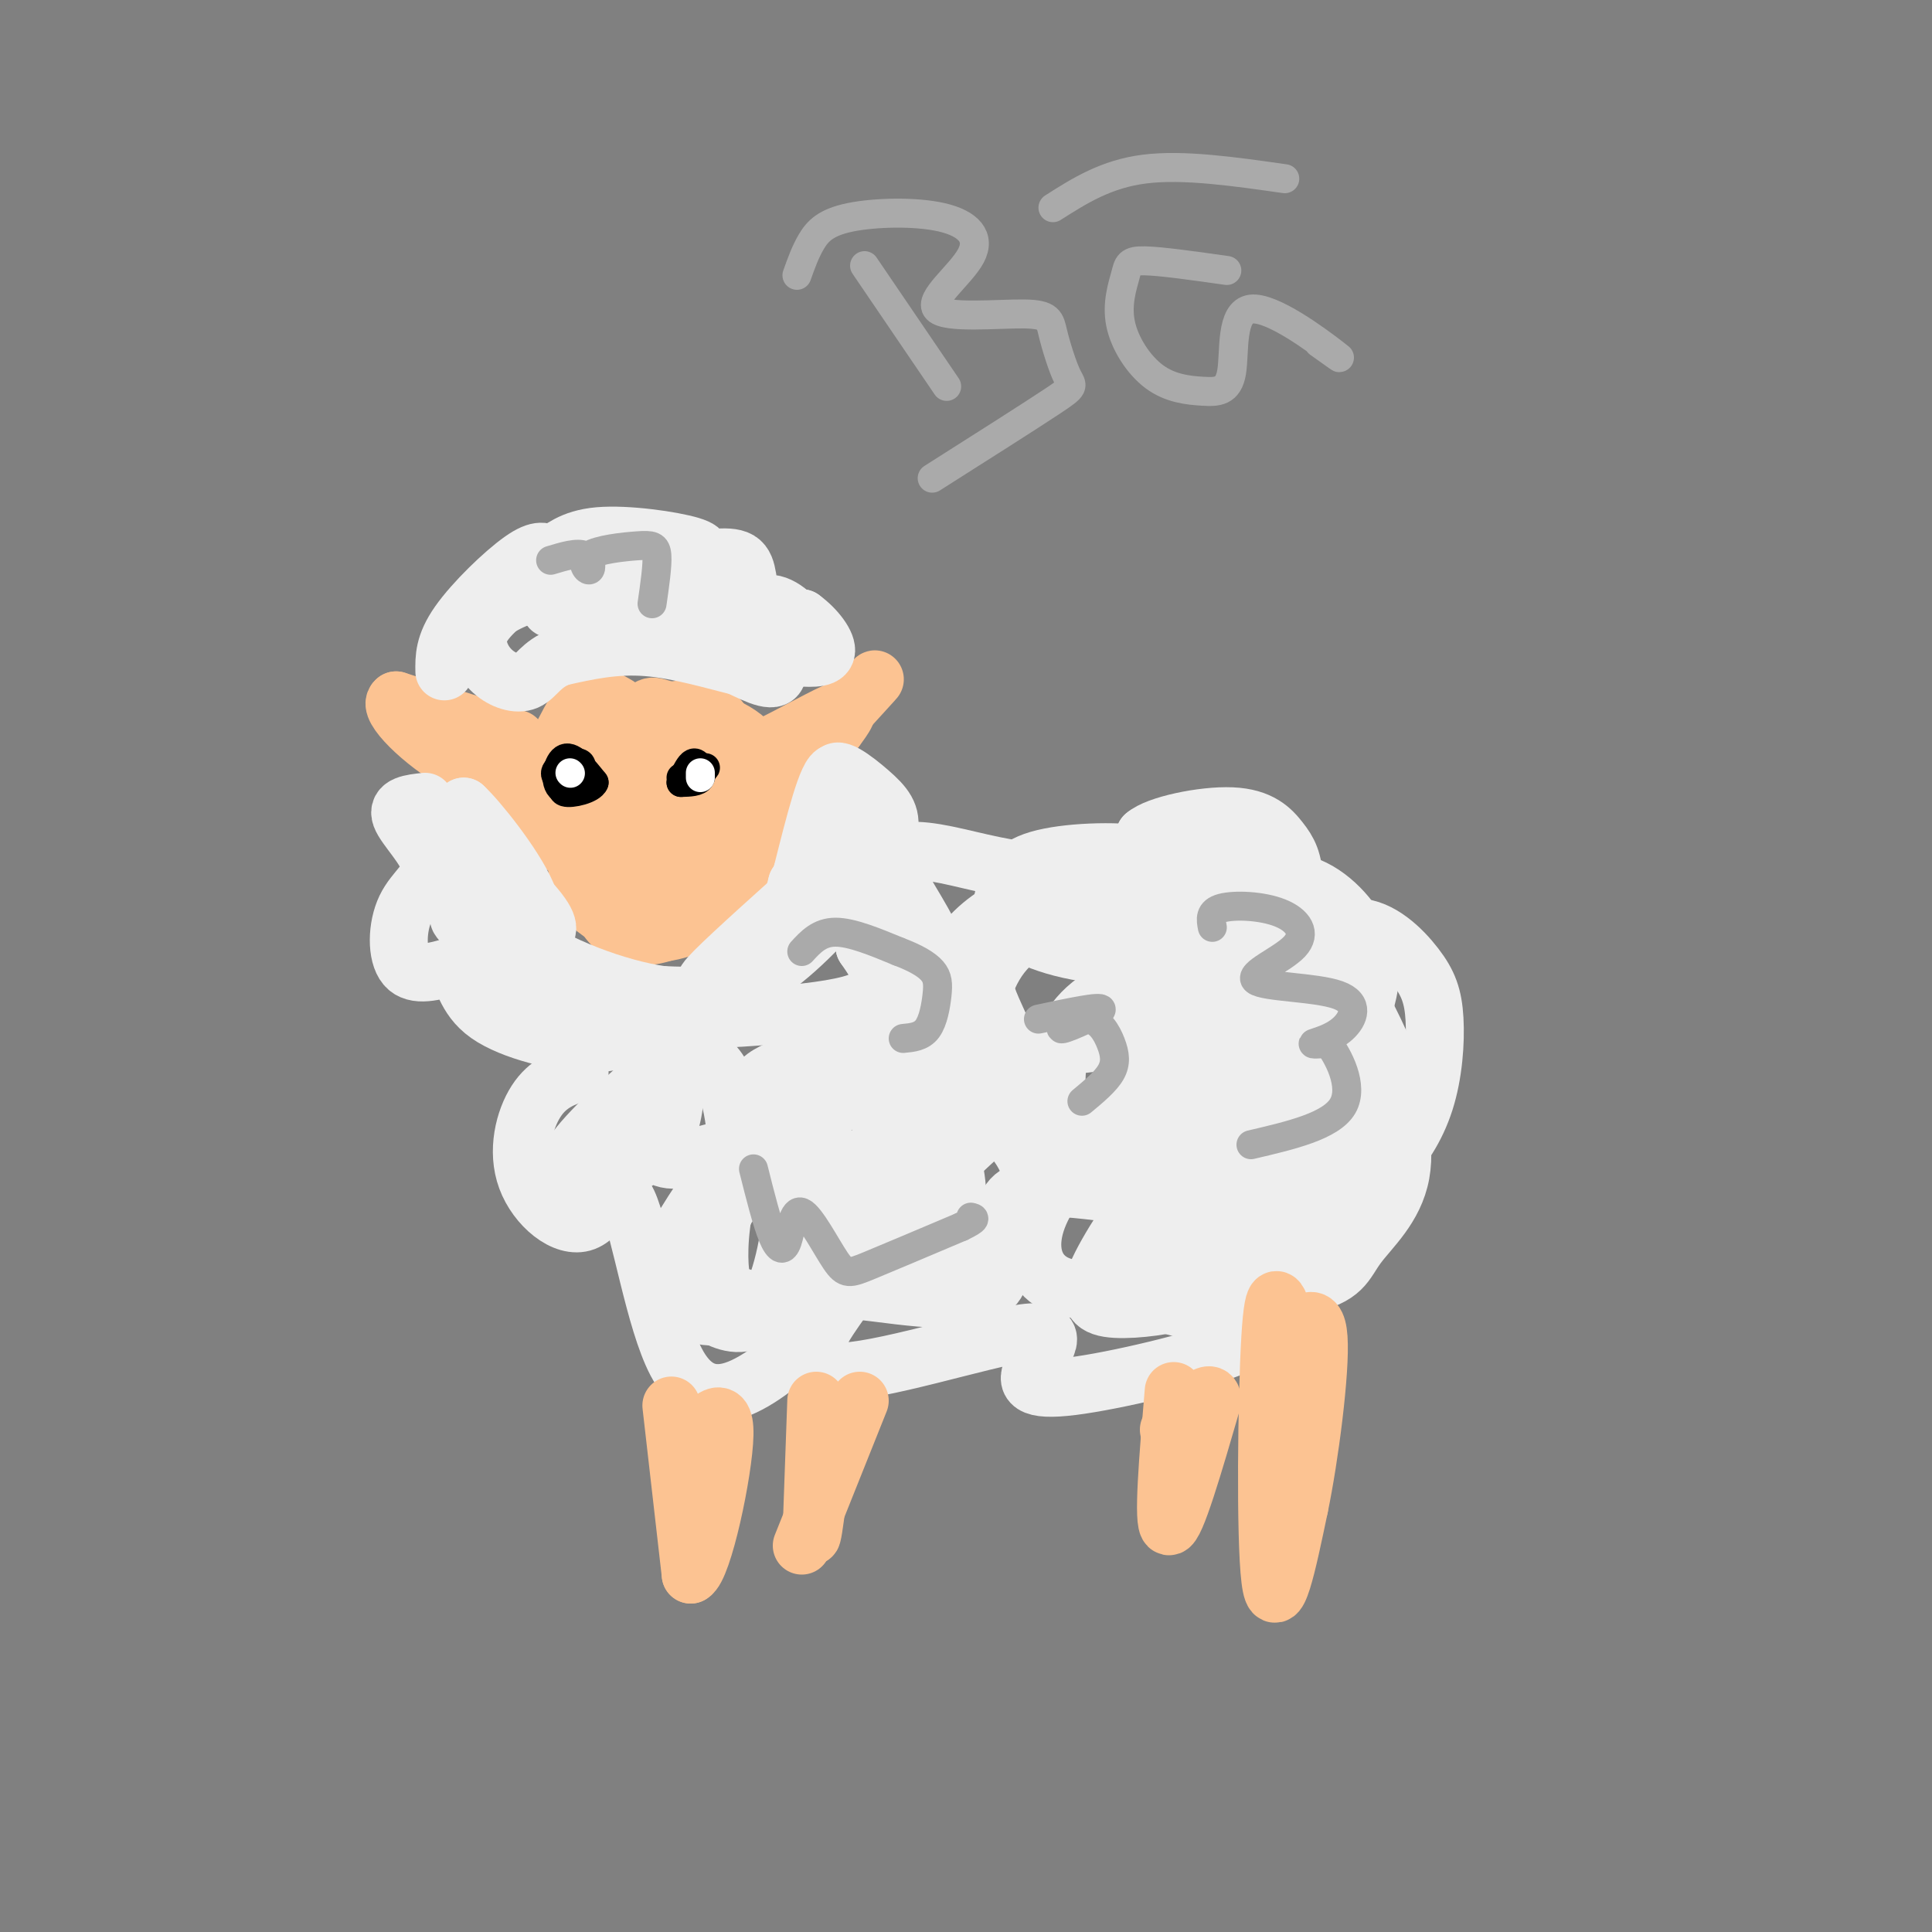 <svg viewBox='0 0 400 400' version='1.1' xmlns='http://www.w3.org/2000/svg' xmlns:xlink='http://www.w3.org/1999/xlink'><rect x="0" y="0" width="400" height="400" fill="#808080" stroke="none"/><g fill='none' stroke='rgb(252,195,146)' stroke-width='12' stroke-linecap='round' stroke-linejoin='round'><path d='M149,149c-2.392,-1.361 -4.783,-2.722 -9,-2c-4.217,0.722 -10.258,3.528 -14,7c-3.742,3.472 -5.185,7.609 -6,13c-0.815,5.391 -1.002,12.037 0,16c1.002,3.963 3.195,5.244 6,7c2.805,1.756 6.224,3.987 12,3c5.776,-0.987 13.911,-5.193 18,-10c4.089,-4.807 4.134,-10.215 4,-13c-0.134,-2.785 -0.448,-2.948 -2,-5c-1.552,-2.052 -4.344,-5.993 -8,-9c-3.656,-3.007 -8.177,-5.079 -13,-3c-4.823,2.079 -9.950,8.308 -12,15c-2.050,6.692 -1.025,13.846 0,21'/><path d='M125,189c2.323,4.851 8.131,6.479 15,3c6.869,-3.479 14.798,-12.067 18,-18c3.202,-5.933 1.676,-9.213 -3,-13c-4.676,-3.787 -12.501,-8.081 -18,-8c-5.499,0.081 -8.674,4.537 -11,8c-2.326,3.463 -3.805,5.933 -5,10c-1.195,4.067 -2.105,9.731 0,13c2.105,3.269 7.226,4.142 10,5c2.774,0.858 3.202,1.702 8,-2c4.798,-3.702 13.966,-11.951 18,-16c4.034,-4.049 2.932,-3.898 1,-6c-1.932,-2.102 -4.695,-6.458 -9,-9c-4.305,-2.542 -10.153,-3.271 -16,-4'/><path d='M133,152c-5.224,2.116 -10.285,9.407 -12,15c-1.715,5.593 -0.083,9.490 1,12c1.083,2.510 1.617,3.634 5,5c3.383,1.366 9.614,2.976 16,0c6.386,-2.976 12.926,-10.536 15,-17c2.074,-6.464 -0.317,-11.831 -5,-15c-4.683,-3.169 -11.658,-4.139 -15,-5c-3.342,-0.861 -3.049,-1.612 -6,2c-2.951,3.612 -9.144,11.587 -11,18c-1.856,6.413 0.626,11.265 6,15c5.374,3.735 13.639,6.352 19,6c5.361,-0.352 7.817,-3.672 9,-8c1.183,-4.328 1.091,-9.664 1,-15'/><path d='M156,165c-2.217,-5.141 -8.259,-10.492 -12,-13c-3.741,-2.508 -5.181,-2.171 -8,-1c-2.819,1.171 -7.016,3.175 -9,6c-1.984,2.825 -1.754,6.469 -1,9c0.754,2.531 2.031,3.949 5,5c2.969,1.051 7.628,1.735 12,1c4.372,-0.735 8.456,-2.889 8,-6c-0.456,-3.111 -5.451,-7.179 -9,-9c-3.549,-1.821 -5.653,-1.394 -8,-1c-2.347,0.394 -4.938,0.755 -5,4c-0.062,3.245 2.407,9.374 6,12c3.593,2.626 8.312,1.750 11,0c2.688,-1.750 3.344,-4.375 4,-7'/><path d='M150,165c0.258,-2.624 -1.096,-5.684 -4,-8c-2.904,-2.316 -7.359,-3.888 -11,-3c-3.641,0.888 -6.469,4.238 -8,8c-1.531,3.762 -1.763,7.938 0,11c1.763,3.062 5.523,5.011 9,6c3.477,0.989 6.670,1.017 9,-2c2.330,-3.017 3.795,-9.081 2,-13c-1.795,-3.919 -6.851,-5.693 -10,-7c-3.149,-1.307 -4.392,-2.147 -7,0c-2.608,2.147 -6.583,7.283 -6,11c0.583,3.717 5.723,6.017 9,7c3.277,0.983 4.690,0.649 7,0c2.310,-0.649 5.517,-1.614 7,-3c1.483,-1.386 1.241,-3.193 1,-5'/><path d='M148,167c-2.259,-2.668 -8.405,-6.838 -12,-9c-3.595,-2.162 -4.637,-2.317 -7,1c-2.363,3.317 -6.046,10.106 -9,12c-2.954,1.894 -5.180,-1.105 -3,-1c2.180,0.105 8.766,3.316 13,3c4.234,-0.316 6.117,-4.158 8,-8'/><path d='M138,165c1.443,-3.197 1.050,-7.191 -2,-9c-3.050,-1.809 -8.757,-1.434 -13,-1c-4.243,0.434 -7.023,0.928 -9,3c-1.977,2.072 -3.151,5.724 -2,9c1.151,3.276 4.627,6.177 8,7c3.373,0.823 6.644,-0.431 9,-5c2.356,-4.569 3.796,-12.451 3,-17c-0.796,-4.549 -3.830,-5.763 -6,-7c-2.170,-1.237 -3.477,-2.496 -6,1c-2.523,3.496 -6.261,11.748 -10,20'/><path d='M110,166c0.387,5.573 6.355,9.504 12,12c5.645,2.496 10.967,3.556 17,1c6.033,-2.556 12.778,-8.727 15,-14c2.222,-5.273 -0.080,-9.648 -5,-13c-4.920,-3.352 -12.459,-5.680 -18,-4c-5.541,1.680 -9.083,7.368 -11,12c-1.917,4.632 -2.208,8.209 -2,11c0.208,2.791 0.917,4.798 4,7c3.083,2.202 8.542,4.601 14,7'/><path d='M107,153c0.000,0.000 -25.000,-8.000 -25,-8'/><path d='M82,145c-2.012,1.369 5.458,8.792 13,13c7.542,4.208 15.155,5.202 15,4c-0.155,-1.202 -8.077,-4.601 -16,-8'/><path d='M94,154c1.000,0.774 11.500,6.708 21,9c9.500,2.292 18.000,0.940 25,-1c7.000,-1.940 12.500,-4.470 18,-7'/><path d='M158,155c6.400,-3.044 13.400,-7.156 16,-8c2.600,-0.844 0.800,1.578 -1,4'/><path d='M173,151c-4.333,4.622 -14.667,14.178 -15,14c-0.333,-0.178 9.333,-10.089 19,-20'/><path d='M177,145c4.333,-4.578 5.667,-6.022 2,-2c-3.667,4.022 -12.333,13.511 -21,23'/><path d='M158,166c-3.500,3.833 -1.750,1.917 0,0'/></g>
<g fill='none' stroke='rgb(238,238,238)' stroke-width='12' stroke-linecap='round' stroke-linejoin='round'><path d='M92,139c-0.044,-2.800 -0.089,-5.600 3,-10c3.089,-4.400 9.311,-10.400 13,-13c3.689,-2.600 4.844,-1.800 6,-1'/><path d='M114,115c2.060,-1.143 4.208,-3.500 10,-4c5.792,-0.500 15.226,0.857 19,2c3.774,1.143 1.887,2.071 0,3'/><path d='M143,116c2.202,0.036 7.708,-1.375 10,0c2.292,1.375 1.369,5.536 3,8c1.631,2.464 5.815,3.232 10,4'/><path d='M166,128c2.978,2.133 5.422,5.467 5,7c-0.422,1.533 -3.711,1.267 -7,1'/><path d='M164,136c-0.359,-1.038 2.244,-4.134 1,-7c-1.244,-2.866 -6.335,-5.502 -7,-3c-0.665,2.502 3.096,10.144 3,13c-0.096,2.856 -4.048,0.928 -8,-1'/><path d='M153,138c-4.667,-1.133 -12.333,-3.467 -19,-4c-6.667,-0.533 -12.333,0.733 -18,2'/><path d='M116,136c-4.006,1.470 -5.022,4.147 -7,5c-1.978,0.853 -4.917,-0.116 -7,-2c-2.083,-1.884 -3.309,-4.681 -3,-7c0.309,-2.319 2.155,-4.159 4,-6'/><path d='M103,126c3.245,-2.140 9.358,-4.491 18,-5c8.642,-0.509 19.812,0.824 20,2c0.188,1.176 -10.606,2.196 -14,1c-3.394,-1.196 0.611,-4.606 3,-6c2.389,-1.394 3.162,-0.771 5,-1c1.838,-0.229 4.740,-1.309 8,0c3.260,1.309 6.878,5.006 9,7c2.122,1.994 2.749,2.284 0,3c-2.749,0.716 -8.875,1.858 -15,3'/><path d='M137,130c-6.333,-0.167 -14.667,-2.083 -23,-4'/><path d='M88,166c-2.928,0.313 -5.856,0.625 -5,3c0.856,2.375 5.498,6.812 6,10c0.502,3.188 -3.134,5.128 -5,9c-1.866,3.872 -1.962,9.678 0,12c1.962,2.322 5.981,1.161 10,0'/><path d='M94,200c2.012,1.857 2.042,6.500 7,10c4.958,3.500 14.845,5.857 21,6c6.155,0.143 8.577,-1.929 11,-4'/><path d='M133,212c11.133,-0.978 33.467,-1.422 43,-4c9.533,-2.578 6.267,-7.289 3,-12'/><path d='M179,196c2.600,-3.511 7.600,-6.289 7,-12c-0.600,-5.711 -6.800,-14.356 -13,-23'/><path d='M173,161c-0.750,-3.207 3.876,0.276 7,3c3.124,2.724 4.744,4.689 4,8c-0.744,3.311 -3.854,7.968 -9,14c-5.146,6.032 -12.327,13.438 -19,17c-6.673,3.562 -12.836,3.281 -19,3'/><path d='M137,206c-8.956,-1.267 -21.844,-5.933 -30,-12c-8.156,-6.067 -11.578,-13.533 -15,-21'/><path d='M92,173c-1.404,0.033 2.585,10.617 7,16c4.415,5.383 9.256,5.567 12,5c2.744,-0.567 3.393,-1.883 0,-6c-3.393,-4.117 -10.826,-11.033 -14,-15c-3.174,-3.967 -2.087,-4.983 -1,-6'/><path d='M96,167c2.821,2.561 10.375,11.962 13,18c2.625,6.038 0.322,8.711 0,11c-0.322,2.289 1.336,4.193 -2,2c-3.336,-2.193 -11.668,-8.484 -12,-8c-0.332,0.484 7.334,7.742 15,15'/><path d='M110,205c3.982,3.309 6.439,4.083 13,4c6.561,-0.083 17.228,-1.022 24,-2c6.772,-0.978 9.649,-1.994 12,-6c2.351,-4.006 4.175,-11.003 6,-18'/><path d='M165,183c0.871,0.057 0.048,9.201 -3,14c-3.048,4.799 -8.321,5.254 -12,6c-3.679,0.746 -5.766,1.785 -2,-2c3.766,-3.785 13.383,-12.392 23,-21'/><path d='M171,180c4.333,-8.644 3.667,-19.756 2,-20c-1.667,-0.244 -4.333,10.378 -7,21'/><path d='M166,181c-1.167,3.667 -0.583,2.333 0,1'/><path d='M120,222c-3.272,1.098 -6.544,2.195 -9,6c-2.456,3.805 -4.095,10.316 -2,16c2.095,5.684 7.923,10.540 12,9c4.077,-1.540 6.402,-9.475 9,-4c2.598,5.475 5.469,24.359 10,33c4.531,8.641 10.723,7.040 16,4c5.277,-3.040 9.638,-7.520 14,-12'/><path d='M170,274c1.429,-3.786 -2.000,-7.252 5,-7c7.000,0.252 24.428,4.222 30,0c5.572,-4.222 -0.713,-16.637 6,-20c6.713,-3.363 26.423,2.325 34,1c7.577,-1.325 3.022,-9.664 4,-13c0.978,-3.336 7.489,-1.668 14,0'/><path d='M263,235c4.303,-0.287 8.059,-1.005 14,-1c5.941,0.005 14.067,0.733 12,-9c-2.067,-9.733 -14.326,-29.928 -20,-39c-5.674,-9.072 -4.764,-7.021 -12,-6c-7.236,1.021 -22.618,1.010 -38,1'/><path d='M219,181c-10.284,-0.649 -16.994,-2.771 -23,-4c-6.006,-1.229 -11.308,-1.564 -11,2c0.308,3.564 6.227,11.027 8,16c1.773,4.973 -0.600,7.454 -7,14c-6.400,6.546 -16.829,17.156 -25,23c-8.171,5.844 -14.086,6.922 -20,8'/><path d='M141,240c-4.657,0.663 -6.301,-1.678 -6,-5c0.301,-3.322 2.546,-7.625 0,-6c-2.546,1.625 -9.884,9.177 -14,12c-4.116,2.823 -5.010,0.916 -1,-4c4.010,-4.916 12.925,-12.842 17,-16c4.075,-3.158 3.309,-1.547 3,2c-0.309,3.547 -0.160,9.032 -3,13c-2.840,3.968 -8.669,6.419 -12,7c-3.331,0.581 -4.166,-0.710 -5,-2'/><path d='M120,241c1.851,-4.002 8.979,-13.007 15,-18c6.021,-4.993 10.935,-5.972 14,-1c3.065,4.972 4.282,15.897 3,23c-1.282,7.103 -5.061,10.385 -9,14c-3.939,3.615 -8.036,7.562 -6,3c2.036,-4.562 10.204,-17.632 15,-23c4.796,-5.368 6.218,-3.032 8,-1c1.782,2.032 3.923,3.760 4,10c0.077,6.240 -1.910,16.993 -5,22c-3.090,5.007 -7.282,4.270 -10,3c-2.718,-1.270 -3.963,-3.073 -5,-5c-1.037,-1.927 -1.868,-3.979 0,-8c1.868,-4.021 6.434,-10.010 11,-16'/><path d='M155,244c3.634,-2.938 7.219,-2.281 9,2c1.781,4.281 1.757,12.188 1,17c-0.757,4.812 -2.246,6.528 -7,8c-4.754,1.472 -12.773,2.700 -16,0c-3.227,-2.700 -1.662,-9.328 2,-15c3.662,-5.672 9.421,-10.387 14,-12c4.579,-1.613 7.979,-0.125 9,5c1.021,5.125 -0.338,13.888 -2,18c-1.662,4.112 -3.626,3.574 -6,3c-2.374,-0.574 -5.157,-1.185 -7,-2c-1.843,-0.815 -2.745,-1.834 -3,-6c-0.255,-4.166 0.138,-11.477 3,-20c2.862,-8.523 8.194,-18.256 13,-24c4.806,-5.744 9.088,-7.498 12,-5c2.912,2.498 4.456,9.249 6,16'/><path d='M183,229c0.192,5.759 -2.329,12.158 -4,16c-1.671,3.842 -2.493,5.127 -6,5c-3.507,-0.127 -9.697,-1.664 -13,-3c-3.303,-1.336 -3.717,-2.469 -4,-6c-0.283,-3.531 -0.434,-9.458 0,-13c0.434,-3.542 1.455,-4.699 4,-6c2.545,-1.301 6.615,-2.748 10,-3c3.385,-0.252 6.085,0.689 9,3c2.915,2.311 6.046,5.992 8,11c1.954,5.008 2.730,11.342 1,15c-1.730,3.658 -5.967,4.641 -11,5c-5.033,0.359 -10.861,0.093 -12,-5c-1.139,-5.093 2.413,-15.014 8,-19c5.587,-3.986 13.209,-2.038 17,-1c3.791,1.038 3.751,1.164 5,5c1.249,3.836 3.785,11.382 3,16c-0.785,4.618 -4.893,6.309 -9,8'/><path d='M189,257c-5.211,0.738 -13.740,-1.419 -17,-4c-3.260,-2.581 -1.252,-5.588 0,-8c1.252,-2.412 1.748,-4.231 5,-5c3.252,-0.769 9.260,-0.490 13,2c3.740,2.490 5.214,7.191 6,10c0.786,2.809 0.886,3.725 0,5c-0.886,1.275 -2.757,2.910 -6,2c-3.243,-0.910 -7.858,-4.363 -9,-9c-1.142,-4.637 1.190,-10.456 5,-14c3.810,-3.544 9.100,-4.811 13,-5c3.900,-0.189 6.411,0.702 9,3c2.589,2.298 5.257,6.002 6,11c0.743,4.998 -0.440,11.288 -5,13c-4.560,1.712 -12.497,-1.154 -16,-4c-3.503,-2.846 -2.572,-5.670 0,-9c2.572,-3.330 6.786,-7.165 11,-11'/><path d='M204,234c2.917,-2.093 4.711,-1.825 8,-1c3.289,0.825 8.073,2.207 12,5c3.927,2.793 6.998,6.998 9,12c2.002,5.002 2.934,10.802 0,14c-2.934,3.198 -9.733,3.795 -14,2c-4.267,-1.795 -6.000,-5.980 -5,-11c1.000,-5.020 4.735,-10.874 10,-15c5.265,-4.126 12.060,-6.523 17,-7c4.940,-0.477 8.026,0.967 10,2c1.974,1.033 2.837,1.656 4,5c1.163,3.344 2.627,9.409 2,14c-0.627,4.591 -3.343,7.707 -5,10c-1.657,2.293 -2.253,3.762 -6,5c-3.747,1.238 -10.645,2.246 -15,2c-4.355,-0.246 -6.167,-1.746 -4,-7c2.167,-5.254 8.314,-14.261 12,-19c3.686,-4.739 4.910,-5.211 10,-6c5.090,-0.789 14.045,-1.894 23,-3'/><path d='M272,236c4.268,2.263 3.436,9.422 3,13c-0.436,3.578 -0.478,3.575 -4,5c-3.522,1.425 -10.525,4.280 -16,6c-5.475,1.720 -9.421,2.307 -11,-1c-1.579,-3.307 -0.791,-10.506 2,-17c2.791,-6.494 7.585,-12.281 14,-14c6.415,-1.719 14.451,0.630 18,2c3.549,1.370 2.613,1.759 3,6c0.387,4.241 2.099,12.332 -2,17c-4.099,4.668 -14.009,5.913 -20,6c-5.991,0.087 -8.062,-0.984 -10,-4c-1.938,-3.016 -3.743,-7.978 -2,-14c1.743,-6.022 7.033,-13.105 12,-17c4.967,-3.895 9.610,-4.601 14,-4c4.390,0.601 8.528,2.508 11,5c2.472,2.492 3.278,5.569 3,9c-0.278,3.431 -1.639,7.215 -3,11'/><path d='M284,245c-3.665,3.114 -11.328,5.400 -20,4c-8.672,-1.400 -18.353,-6.485 -23,-12c-4.647,-5.515 -4.261,-11.460 -3,-16c1.261,-4.540 3.397,-7.674 5,-10c1.603,-2.326 2.673,-3.844 7,-4c4.327,-0.156 11.909,1.049 16,2c4.091,0.951 4.689,1.647 6,5c1.311,3.353 3.334,9.363 3,14c-0.334,4.637 -3.027,7.900 -7,10c-3.973,2.100 -9.227,3.037 -13,4c-3.773,0.963 -6.066,1.951 -12,1c-5.934,-0.951 -15.510,-3.842 -20,-6c-4.490,-2.158 -3.896,-3.582 -4,-7c-0.104,-3.418 -0.906,-8.828 1,-14c1.906,-5.172 6.522,-10.104 14,-12c7.478,-1.896 17.819,-0.757 24,2c6.181,2.757 8.203,7.131 9,10c0.797,2.869 0.368,4.234 0,6c-0.368,1.766 -0.677,3.933 -3,6c-2.323,2.067 -6.662,4.033 -11,6'/><path d='M253,234c-8.885,1.417 -25.599,1.958 -35,1c-9.401,-0.958 -11.490,-3.416 -13,-5c-1.510,-1.584 -2.441,-2.295 -3,-6c-0.559,-3.705 -0.747,-10.404 1,-17c1.747,-6.596 5.429,-13.089 13,-15c7.571,-1.911 19.033,0.760 25,2c5.967,1.240 6.441,1.049 8,5c1.559,3.951 4.204,12.046 5,16c0.796,3.954 -0.258,3.769 -2,6c-1.742,2.231 -4.172,6.877 -12,9c-7.828,2.123 -21.053,1.723 -29,-1c-7.947,-2.723 -10.615,-7.767 -12,-11c-1.385,-3.233 -1.485,-4.653 0,-8c1.485,-3.347 4.556,-8.622 6,-12c1.444,-3.378 1.260,-4.861 8,-6c6.740,-1.139 20.405,-1.934 27,-2c6.595,-0.066 6.122,0.598 9,3c2.878,2.402 9.108,6.544 11,11c1.892,4.456 -0.554,9.228 -3,14'/><path d='M257,218c-4.617,4.479 -14.660,8.676 -20,11c-5.340,2.324 -5.977,2.773 -13,2c-7.023,-0.773 -20.433,-2.770 -27,-6c-6.567,-3.230 -6.291,-7.694 -5,-13c1.291,-5.306 3.598,-11.453 7,-16c3.402,-4.547 7.901,-7.492 12,-9c4.099,-1.508 7.799,-1.577 11,-2c3.201,-0.423 5.903,-1.198 12,0c6.097,1.198 15.589,4.371 20,8c4.411,3.629 3.740,7.715 4,11c0.260,3.285 1.449,5.771 -7,8c-8.449,2.229 -26.538,4.202 -35,5c-8.462,0.798 -7.298,0.421 -8,-2c-0.702,-2.421 -3.271,-6.886 -4,-10c-0.729,-3.114 0.382,-4.876 3,-9c2.618,-4.124 6.743,-10.610 13,-14c6.257,-3.390 14.645,-3.683 21,-3c6.355,0.683 10.678,2.341 15,4'/><path d='M256,183c6.225,2.506 14.287,6.770 10,10c-4.287,3.230 -20.924,5.425 -33,5c-12.076,-0.425 -19.591,-3.471 -23,-6c-3.409,-2.529 -2.712,-4.542 -2,-7c0.712,-2.458 1.438,-5.360 7,-7c5.562,-1.640 15.959,-2.019 22,-1c6.041,1.019 7.726,3.434 7,3c-0.726,-0.434 -3.863,-3.717 -7,-7'/><path d='M237,173c2.439,-2.216 12.038,-4.255 18,-4c5.962,0.255 8.287,2.804 10,5c1.713,2.196 2.816,4.037 3,9c0.184,4.963 -0.549,13.047 -6,18c-5.451,4.953 -15.619,6.774 -20,6c-4.381,-0.774 -2.975,-4.145 -2,-7c0.975,-2.855 1.520,-5.196 4,-8c2.480,-2.804 6.894,-6.072 12,-8c5.106,-1.928 10.905,-2.518 16,0c5.095,2.518 9.485,8.142 11,13c1.515,4.858 0.154,8.949 -1,13c-1.154,4.051 -2.102,8.064 -6,10c-3.898,1.936 -10.746,1.797 -14,0c-3.254,-1.797 -2.915,-5.253 -2,-9c0.915,-3.747 2.404,-7.785 6,-11c3.596,-3.215 9.298,-5.608 15,-8'/><path d='M281,192c4.790,0.131 9.264,4.457 12,8c2.736,3.543 3.732,6.302 4,11c0.268,4.698 -0.193,11.333 -2,17c-1.807,5.667 -4.959,10.365 -8,13c-3.041,2.635 -5.972,3.207 -10,4c-4.028,0.793 -9.155,1.805 -11,-1c-1.845,-2.805 -0.410,-9.429 1,-13c1.410,-3.571 2.795,-4.089 6,-6c3.205,-1.911 8.230,-5.215 12,-2c3.770,3.215 6.284,12.950 5,20c-1.284,7.050 -6.365,11.415 -9,15c-2.635,3.585 -2.825,6.388 -11,8c-8.175,1.612 -24.336,2.032 -28,3c-3.664,0.968 5.168,2.484 14,4'/><path d='M256,273c3.776,1.470 6.215,3.147 -1,6c-7.215,2.853 -24.083,6.884 -33,8c-8.917,1.116 -9.881,-0.682 -8,-4c1.881,-3.318 6.607,-8.158 -2,-7c-8.607,1.158 -30.548,8.312 -39,8c-8.452,-0.312 -3.415,-8.089 0,-13c3.415,-4.911 5.207,-6.955 7,-9'/><path d='M180,262c0.333,-0.833 -2.333,1.583 -5,4'/></g>
<g fill='none' stroke='rgb(252,195,146)' stroke-width='12' stroke-linecap='round' stroke-linejoin='round'><path d='M139,291c0.000,0.000 4.000,35.000 4,35'/><path d='M143,326c2.533,-1.133 6.867,-21.467 7,-29c0.133,-7.533 -3.933,-2.267 -8,3'/><path d='M142,300c-1.333,0.500 -0.667,0.250 0,0'/><path d='M266,274c-1.133,-4.622 -2.267,-9.244 -3,3c-0.733,12.244 -1.067,41.356 0,50c1.067,8.644 3.533,-3.178 6,-15'/><path d='M269,312c2.133,-10.200 4.467,-28.200 4,-35c-0.467,-6.800 -3.733,-2.400 -7,2'/><path d='M169,290c0.000,0.000 -1.000,28.000 -1,28'/><path d='M168,318c0.333,0.833 1.667,-11.083 3,-23'/><path d='M243,288c-1.167,13.833 -2.333,27.667 -1,28c1.333,0.333 5.167,-12.833 9,-26'/><path d='M251,290c0.000,-3.333 -4.500,1.333 -9,6'/><path d='M178,290c0.000,0.000 -12.000,30.000 -12,30'/></g>
<g fill='none' stroke='rgb(0,0,0)' stroke-width='6' stroke-linecap='round' stroke-linejoin='round'><path d='M117,160c1.458,1.518 2.917,3.036 2,3c-0.917,-0.036 -4.208,-1.625 -4,-3c0.208,-1.375 3.917,-2.536 5,-2c1.083,0.536 -0.458,2.768 -2,5'/><path d='M118,163c-0.859,0.019 -2.006,-2.434 -1,-3c1.006,-0.566 4.167,0.756 4,2c-0.167,1.244 -3.660,2.412 -5,1c-1.340,-1.412 -0.526,-5.403 1,-6c1.526,-0.597 3.763,2.202 6,5'/><path d='M123,162c-0.489,1.400 -4.711,2.400 -6,2c-1.289,-0.400 0.356,-2.200 2,-4'/><path d='M142,160c0.644,-1.156 1.289,-2.311 2,-2c0.711,0.311 1.489,2.089 1,3c-0.489,0.911 -2.244,0.956 -4,1'/><path d='M141,162c0.711,-0.600 4.489,-2.600 5,-3c0.511,-0.400 -2.244,0.800 -5,2'/></g>
<g fill='none' stroke='rgb(255,255,255)' stroke-width='6' stroke-linecap='round' stroke-linejoin='round'><path d='M118,160c0.000,0.000 0.100,0.100 0.1,0.1'/><path d='M145,160c0.000,0.000 0.000,1.000 0,1'/></g>
<g fill='none' stroke='rgb(170,170,170)' stroke-width='6' stroke-linecap='round' stroke-linejoin='round'><path d='M166,197c1.833,-2.000 3.667,-4.000 7,-4c3.333,0.000 8.167,2.000 13,4'/><path d='M186,197c3.520,1.327 5.820,2.644 7,4c1.180,1.356 1.241,2.750 1,5c-0.241,2.250 -0.783,5.357 -2,7c-1.217,1.643 -3.108,1.821 -5,2'/><path d='M251,192c-0.322,-1.645 -0.644,-3.291 2,-4c2.644,-0.709 8.255,-0.482 12,1c3.745,1.482 5.624,4.219 3,7c-2.624,2.781 -9.750,5.607 -8,7c1.750,1.393 12.376,1.353 17,3c4.624,1.647 3.245,4.982 1,7c-2.245,2.018 -5.356,2.719 -6,3c-0.644,0.281 1.178,0.140 3,0'/><path d='M275,216c1.978,2.533 5.422,8.867 3,13c-2.422,4.133 -10.711,6.067 -19,8'/><path d='M156,242c1.392,5.546 2.784,11.092 4,14c1.216,2.908 2.257,3.177 3,1c0.743,-2.177 1.189,-6.800 3,-6c1.811,0.800 4.988,7.023 7,10c2.012,2.977 2.861,2.708 7,1c4.139,-1.708 11.570,-4.854 19,-8'/><path d='M199,254c3.500,-1.667 2.750,-1.833 2,-2'/><path d='M215,211c6.514,-1.389 13.028,-2.779 13,-2c-0.028,0.779 -6.599,3.725 -8,4c-1.401,0.275 2.367,-2.122 5,-2c2.633,0.122 4.132,2.764 5,5c0.868,2.236 1.105,4.068 0,6c-1.105,1.932 -3.553,3.966 -6,6'/><path d='M114,116c2.773,-0.837 5.546,-1.674 7,-1c1.454,0.674 1.588,2.860 1,3c-0.588,0.140 -1.900,-1.767 0,-3c1.900,-1.233 7.012,-1.794 10,-2c2.988,-0.206 3.854,-0.059 4,2c0.146,2.059 -0.427,6.029 -1,10'/><path d='M179,55c0.000,0.000 17.000,25.000 17,25'/><path d='M165,57c0.865,-2.434 1.730,-4.867 3,-7c1.270,-2.133 2.946,-3.964 8,-5c5.054,-1.036 13.485,-1.276 19,0c5.515,1.276 8.114,4.069 6,8c-2.114,3.931 -8.941,9.000 -7,11c1.941,2.000 12.650,0.931 18,1c5.350,0.069 5.341,1.276 6,4c0.659,2.724 1.985,6.964 3,9c1.015,2.036 1.719,1.867 -3,5c-4.719,3.133 -14.859,9.566 -25,16'/><path d='M254,56c-6.801,-0.965 -13.602,-1.929 -17,-2c-3.398,-0.071 -3.392,0.752 -4,3c-0.608,2.248 -1.829,5.921 -1,10c0.829,4.079 3.709,8.565 7,11c3.291,2.435 6.992,2.821 10,3c3.008,0.179 5.322,0.151 6,-4c0.678,-4.151 -0.279,-12.425 4,-13c4.279,-0.575 13.794,6.550 17,9c3.206,2.450 0.103,0.225 -3,-2'/><path d='M218,43c5.500,-3.500 11.000,-7.000 19,-8c8.000,-1.000 18.500,0.500 29,2'/></g>
</svg>